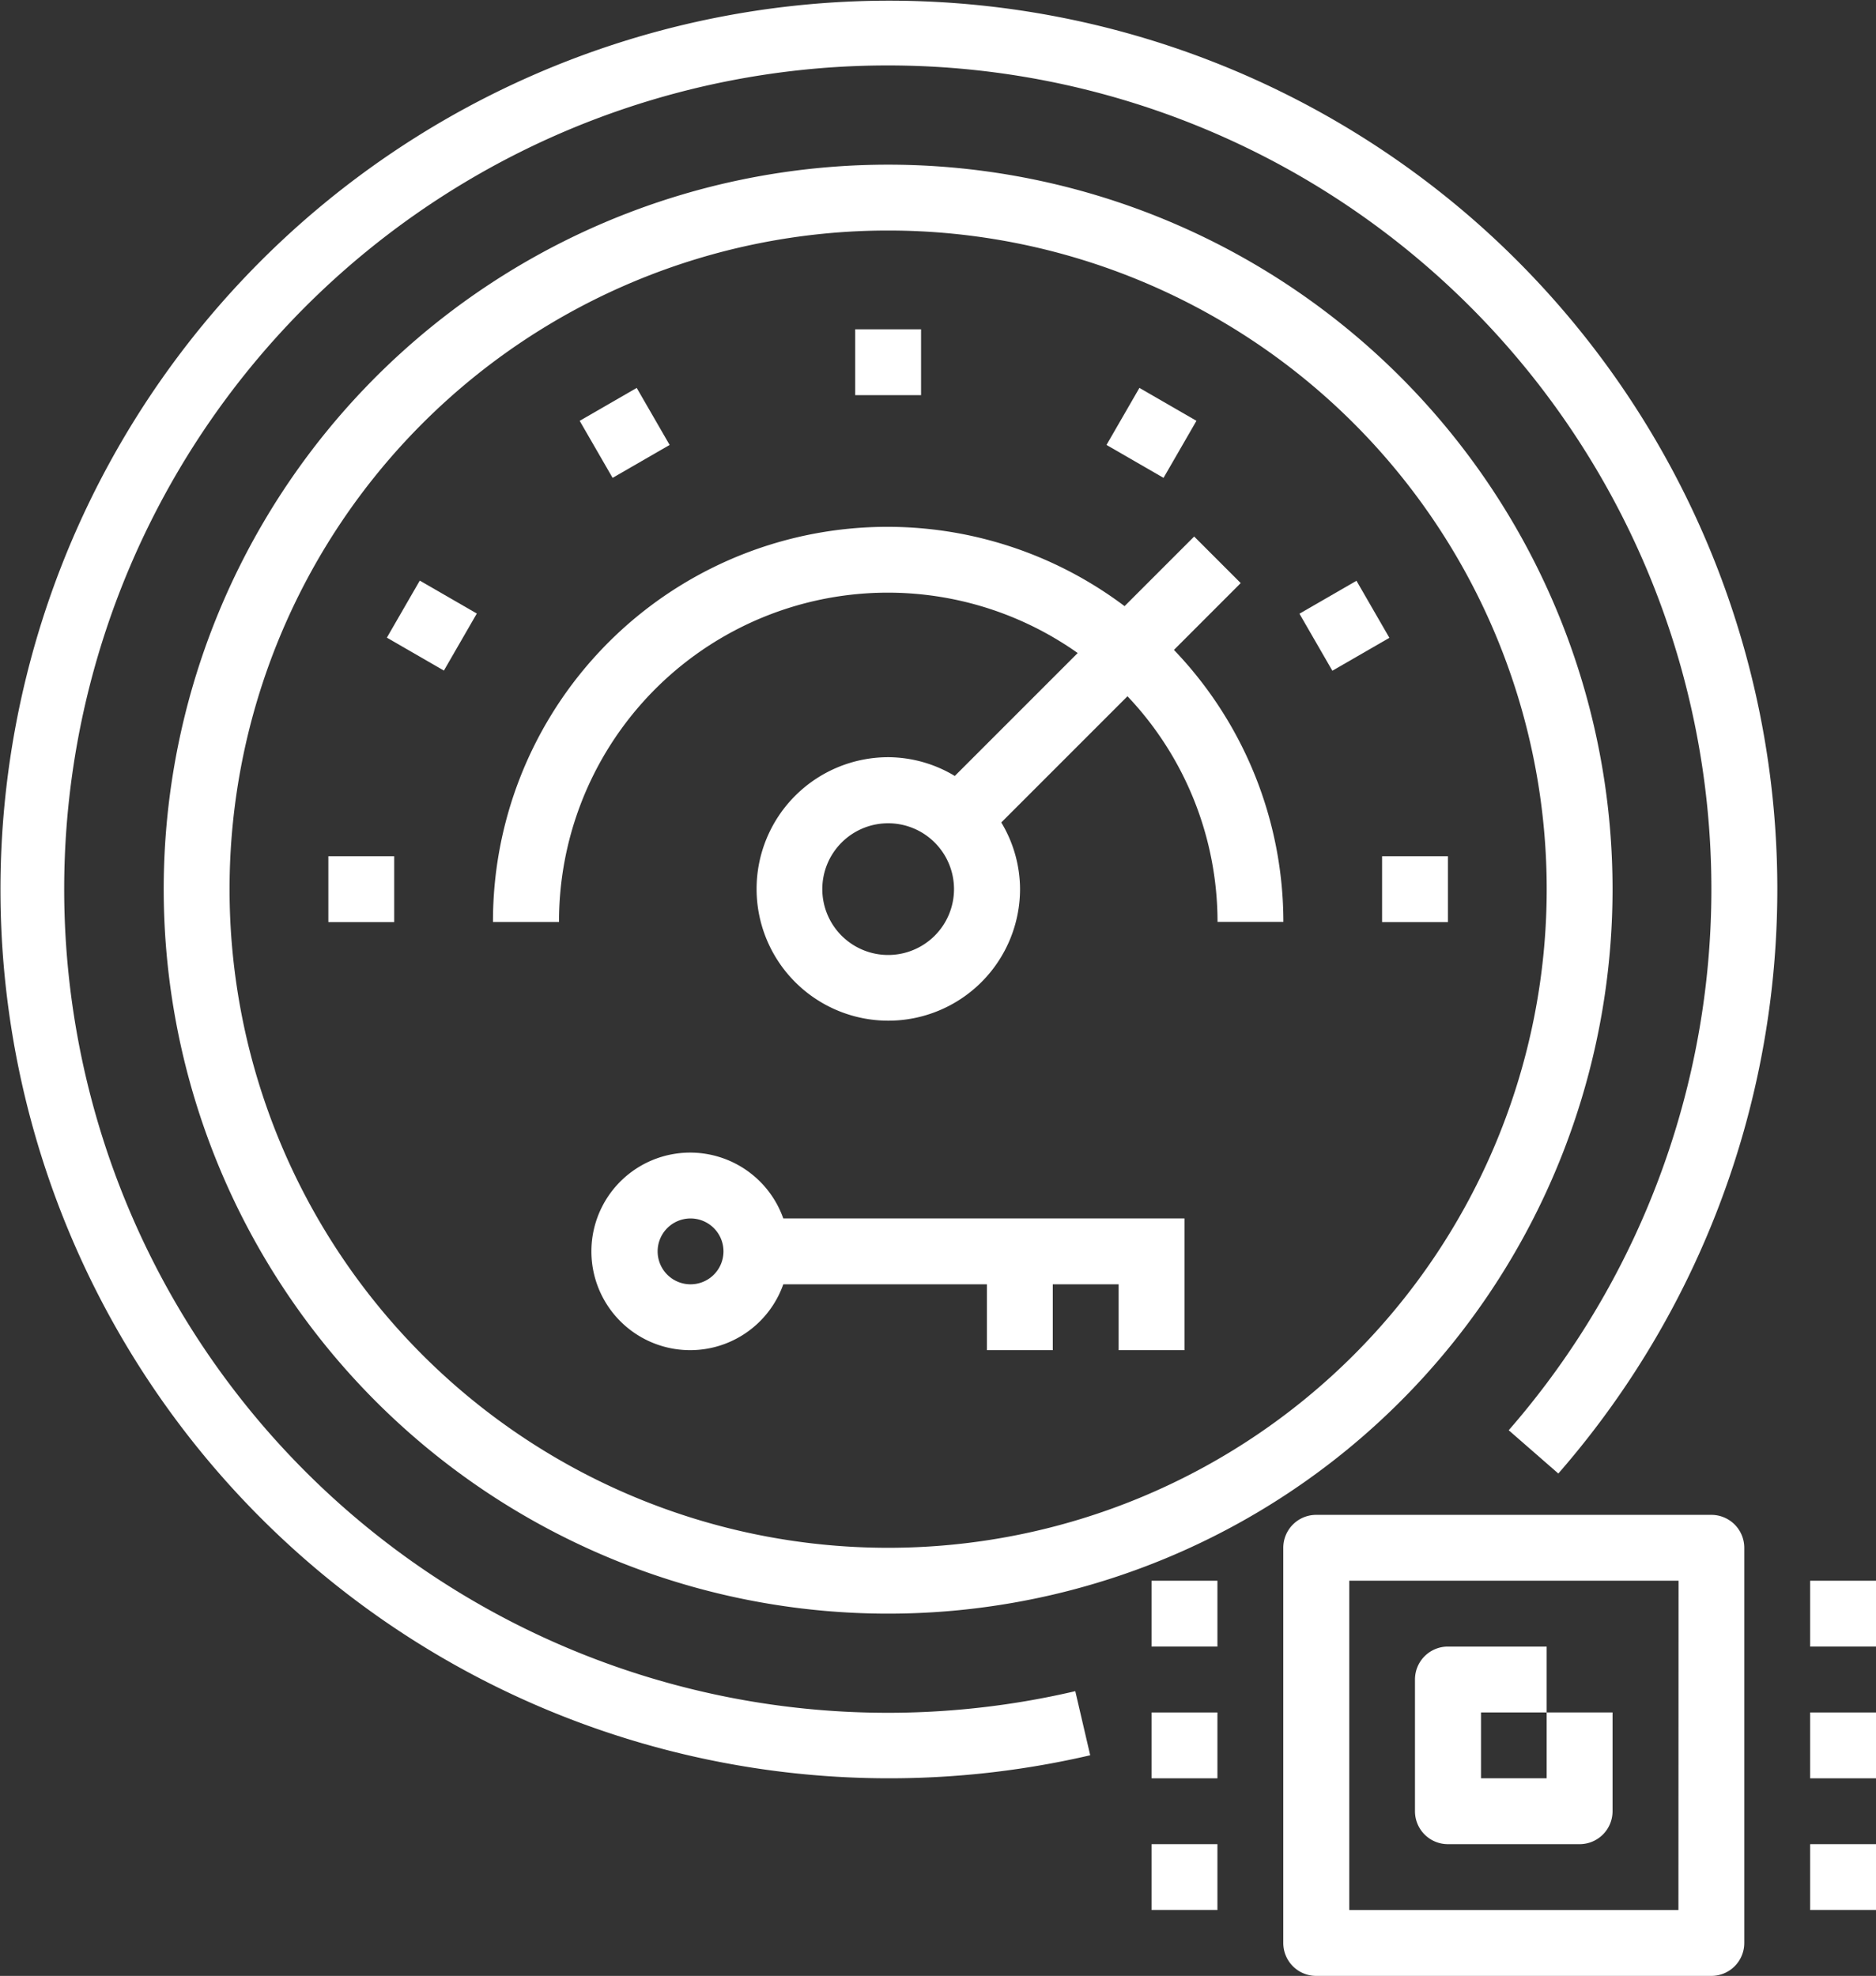 <svg xmlns="http://www.w3.org/2000/svg" width="60" height="63.189" viewBox="0 0 60 63.189"><rect x="0" y="0" width="60" height="63.189" fill="#333333" stroke="none"/><g id="speed" transform="translate(-12.112)"><g id="Group_1570" data-name="Group 1570" transform="translate(12.112 0)"><g id="Group_1569" data-name="Group 1569" transform="translate(0)"><path id="Path_8840" data-name="Path 8840" d="M59.206,7A28.424,28.424,0,1,0,46.98,56.133l-.477-2.05a26.341,26.341,0,1,1,13.862-8.344l1.587,1.384A28.435,28.435,0,0,0,59.206,7Z" transform="translate(-12.112 0)" fill="#fff"></path></g></g><g id="Group_1572" data-name="Group 1572" transform="translate(17.348 5.266)"><g id="Group_1571" data-name="Group 1571" transform="translate(0)"><path id="Path_8841" data-name="Path 8841" d="M75.058,40A23.169,23.169,0,1,0,98.227,63.169,23.169,23.169,0,0,0,75.058,40Zm0,44.232A21.063,21.063,0,1,1,96.121,63.169,21.063,21.063,0,0,1,75.058,84.232Z" transform="translate(-51.889 -40)" fill="#fff"></path></g></g><g id="Group_1574" data-name="Group 1574" transform="translate(27.88 16.849)"><g id="Group_1573" data-name="Group 1573"><path id="Path_8842" data-name="Path 8842" d="M153.667,131.928l2.136-2.137-1.489-1.489-2.226,2.226a12.614,12.614,0,0,0-20.2,10.1H134a10.516,10.516,0,0,1,16.589-8.6l-3.931,3.931a4.156,4.156,0,0,0-2.126-.6,4.213,4.213,0,1,0,4.213,4.213,4.156,4.156,0,0,0-.6-2.126l4.036-4.036a10.486,10.486,0,0,1,2.88,7.215h2.106A12.582,12.582,0,0,0,153.667,131.928Zm-9.14,9.756a2.106,2.106,0,1,1,2.106-2.106A2.106,2.106,0,0,1,144.527,141.684Z" transform="translate(-131.889 -127.993)" fill="#fff"></path></g></g><g id="Group_1576" data-name="Group 1576" transform="translate(39.464 10.531)"><g id="Group_1575" data-name="Group 1575" transform="translate(0)"><rect id="Rectangle_3171" data-name="Rectangle 3171" width="2.106" height="2.106" fill="#fff"></rect></g></g><g id="Group_1578" data-name="Group 1578" transform="translate(30.652 12.405)"><g id="Group_1577" data-name="Group 1577"><rect id="Rectangle_3172" data-name="Rectangle 3172" width="2.106" height="2.106" transform="translate(0 1.053) rotate(-29.993)" fill="#fff"></rect></g></g><g id="Group_1580" data-name="Group 1580" transform="translate(24.485 18.568)"><g id="Group_1579" data-name="Group 1579"><rect id="Rectangle_3173" data-name="Rectangle 3173" width="2.106" height="2.106" transform="translate(0 1.824) rotate(-60.007)" fill="#fff"></rect></g></g><g id="Group_1582" data-name="Group 1582" transform="translate(22.614 27.382)"><g id="Group_1581" data-name="Group 1581" transform="translate(0)"><rect id="Rectangle_3174" data-name="Rectangle 3174" width="2.106" height="2.106" fill="#fff"></rect></g></g><g id="Group_1584" data-name="Group 1584" transform="translate(56.315 27.382)"><g id="Group_1583" data-name="Group 1583"><rect id="Rectangle_3175" data-name="Rectangle 3175" width="2.106" height="2.106" fill="#fff"></rect></g></g><g id="Group_1586" data-name="Group 1586" transform="translate(53.672 18.573)"><g id="Group_1585" data-name="Group 1585"><rect id="Rectangle_3176" data-name="Rectangle 3176" width="2.106" height="2.106" transform="translate(0 1.053) rotate(-29.993)" fill="#fff"></rect></g></g><g id="Group_1588" data-name="Group 1588" transform="translate(47.501 12.405)"><g id="Group_1587" data-name="Group 1587"><rect id="Rectangle_3177" data-name="Rectangle 3177" width="2.106" height="2.106" transform="translate(0 1.824) rotate(-60.007)" fill="#fff"></rect></g></g><g id="Group_1590" data-name="Group 1590" transform="translate(31.026 36.86)"><g id="Group_1589" data-name="Group 1589" transform="translate(0)"><path id="Path_8843" data-name="Path 8843" d="M161.928,282.106a3.159,3.159,0,1,0,0,2.106h6.513v2.106h2.106v-2.106h2.106v2.106h2.106v-4.213H161.928Zm-2.966,2.106a1.053,1.053,0,1,1,1.053-1.053A1.053,1.053,0,0,1,158.962,284.212Z" transform="translate(-155.79 -280)" fill="#fff"></path></g></g><g id="Group_1592" data-name="Group 1592" transform="translate(53.155 48.445)"><g id="Group_1591" data-name="Group 1591"><path id="Path_8844" data-name="Path 8844" d="M337.58,368H324.942a1.053,1.053,0,0,0-1.053,1.053v12.638a1.053,1.053,0,0,0,1.053,1.053H337.58a1.053,1.053,0,0,0,1.053-1.053V369.053A1.053,1.053,0,0,0,337.58,368Zm-1.053,12.638H326V370.106h10.531Z" transform="translate(-323.889 -368)" fill="#fff"></path></g></g><g id="Group_1594" data-name="Group 1594" transform="translate(57.368 52.657)"><g id="Group_1593" data-name="Group 1593"><path id="Path_8845" data-name="Path 8845" d="M360.1,402.106v2.106H358v-2.106H360.1V400h-3.159a1.053,1.053,0,0,0-1.053,1.053v4.213a1.053,1.053,0,0,0,1.053,1.053h4.213a1.053,1.053,0,0,0,1.053-1.053v-3.159Z" transform="translate(-355.889 -400)" fill="#fff"></path></g></g><g id="Group_1596" data-name="Group 1596" transform="translate(70.006 50.551)"><g id="Group_1595" data-name="Group 1595"><rect id="Rectangle_3178" data-name="Rectangle 3178" width="2.106" height="2.106" fill="#fff"></rect></g></g><g id="Group_1598" data-name="Group 1598" transform="translate(70.006 54.764)"><g id="Group_1597" data-name="Group 1597"><rect id="Rectangle_3179" data-name="Rectangle 3179" width="2.106" height="2.106" fill="#fff"></rect></g></g><g id="Group_1600" data-name="Group 1600" transform="translate(70.006 58.976)"><g id="Group_1599" data-name="Group 1599"><rect id="Rectangle_3180" data-name="Rectangle 3180" width="2.106" height="2.106" fill="#fff"></rect></g></g><g id="Group_1602" data-name="Group 1602" transform="translate(48.943 50.551)"><g id="Group_1601" data-name="Group 1601"><rect id="Rectangle_3181" data-name="Rectangle 3181" width="2.106" height="2.106" fill="#fff"></rect></g></g><g id="Group_1604" data-name="Group 1604" transform="translate(48.943 54.764)"><g id="Group_1603" data-name="Group 1603"><rect id="Rectangle_3182" data-name="Rectangle 3182" width="2.106" height="2.106" fill="#fff"></rect></g></g><g id="Group_1606" data-name="Group 1606" transform="translate(48.943 58.976)"><g id="Group_1605" data-name="Group 1605"><rect id="Rectangle_3183" data-name="Rectangle 3183" width="2.106" height="2.106" fill="#fff"></rect></g></g></g></svg>